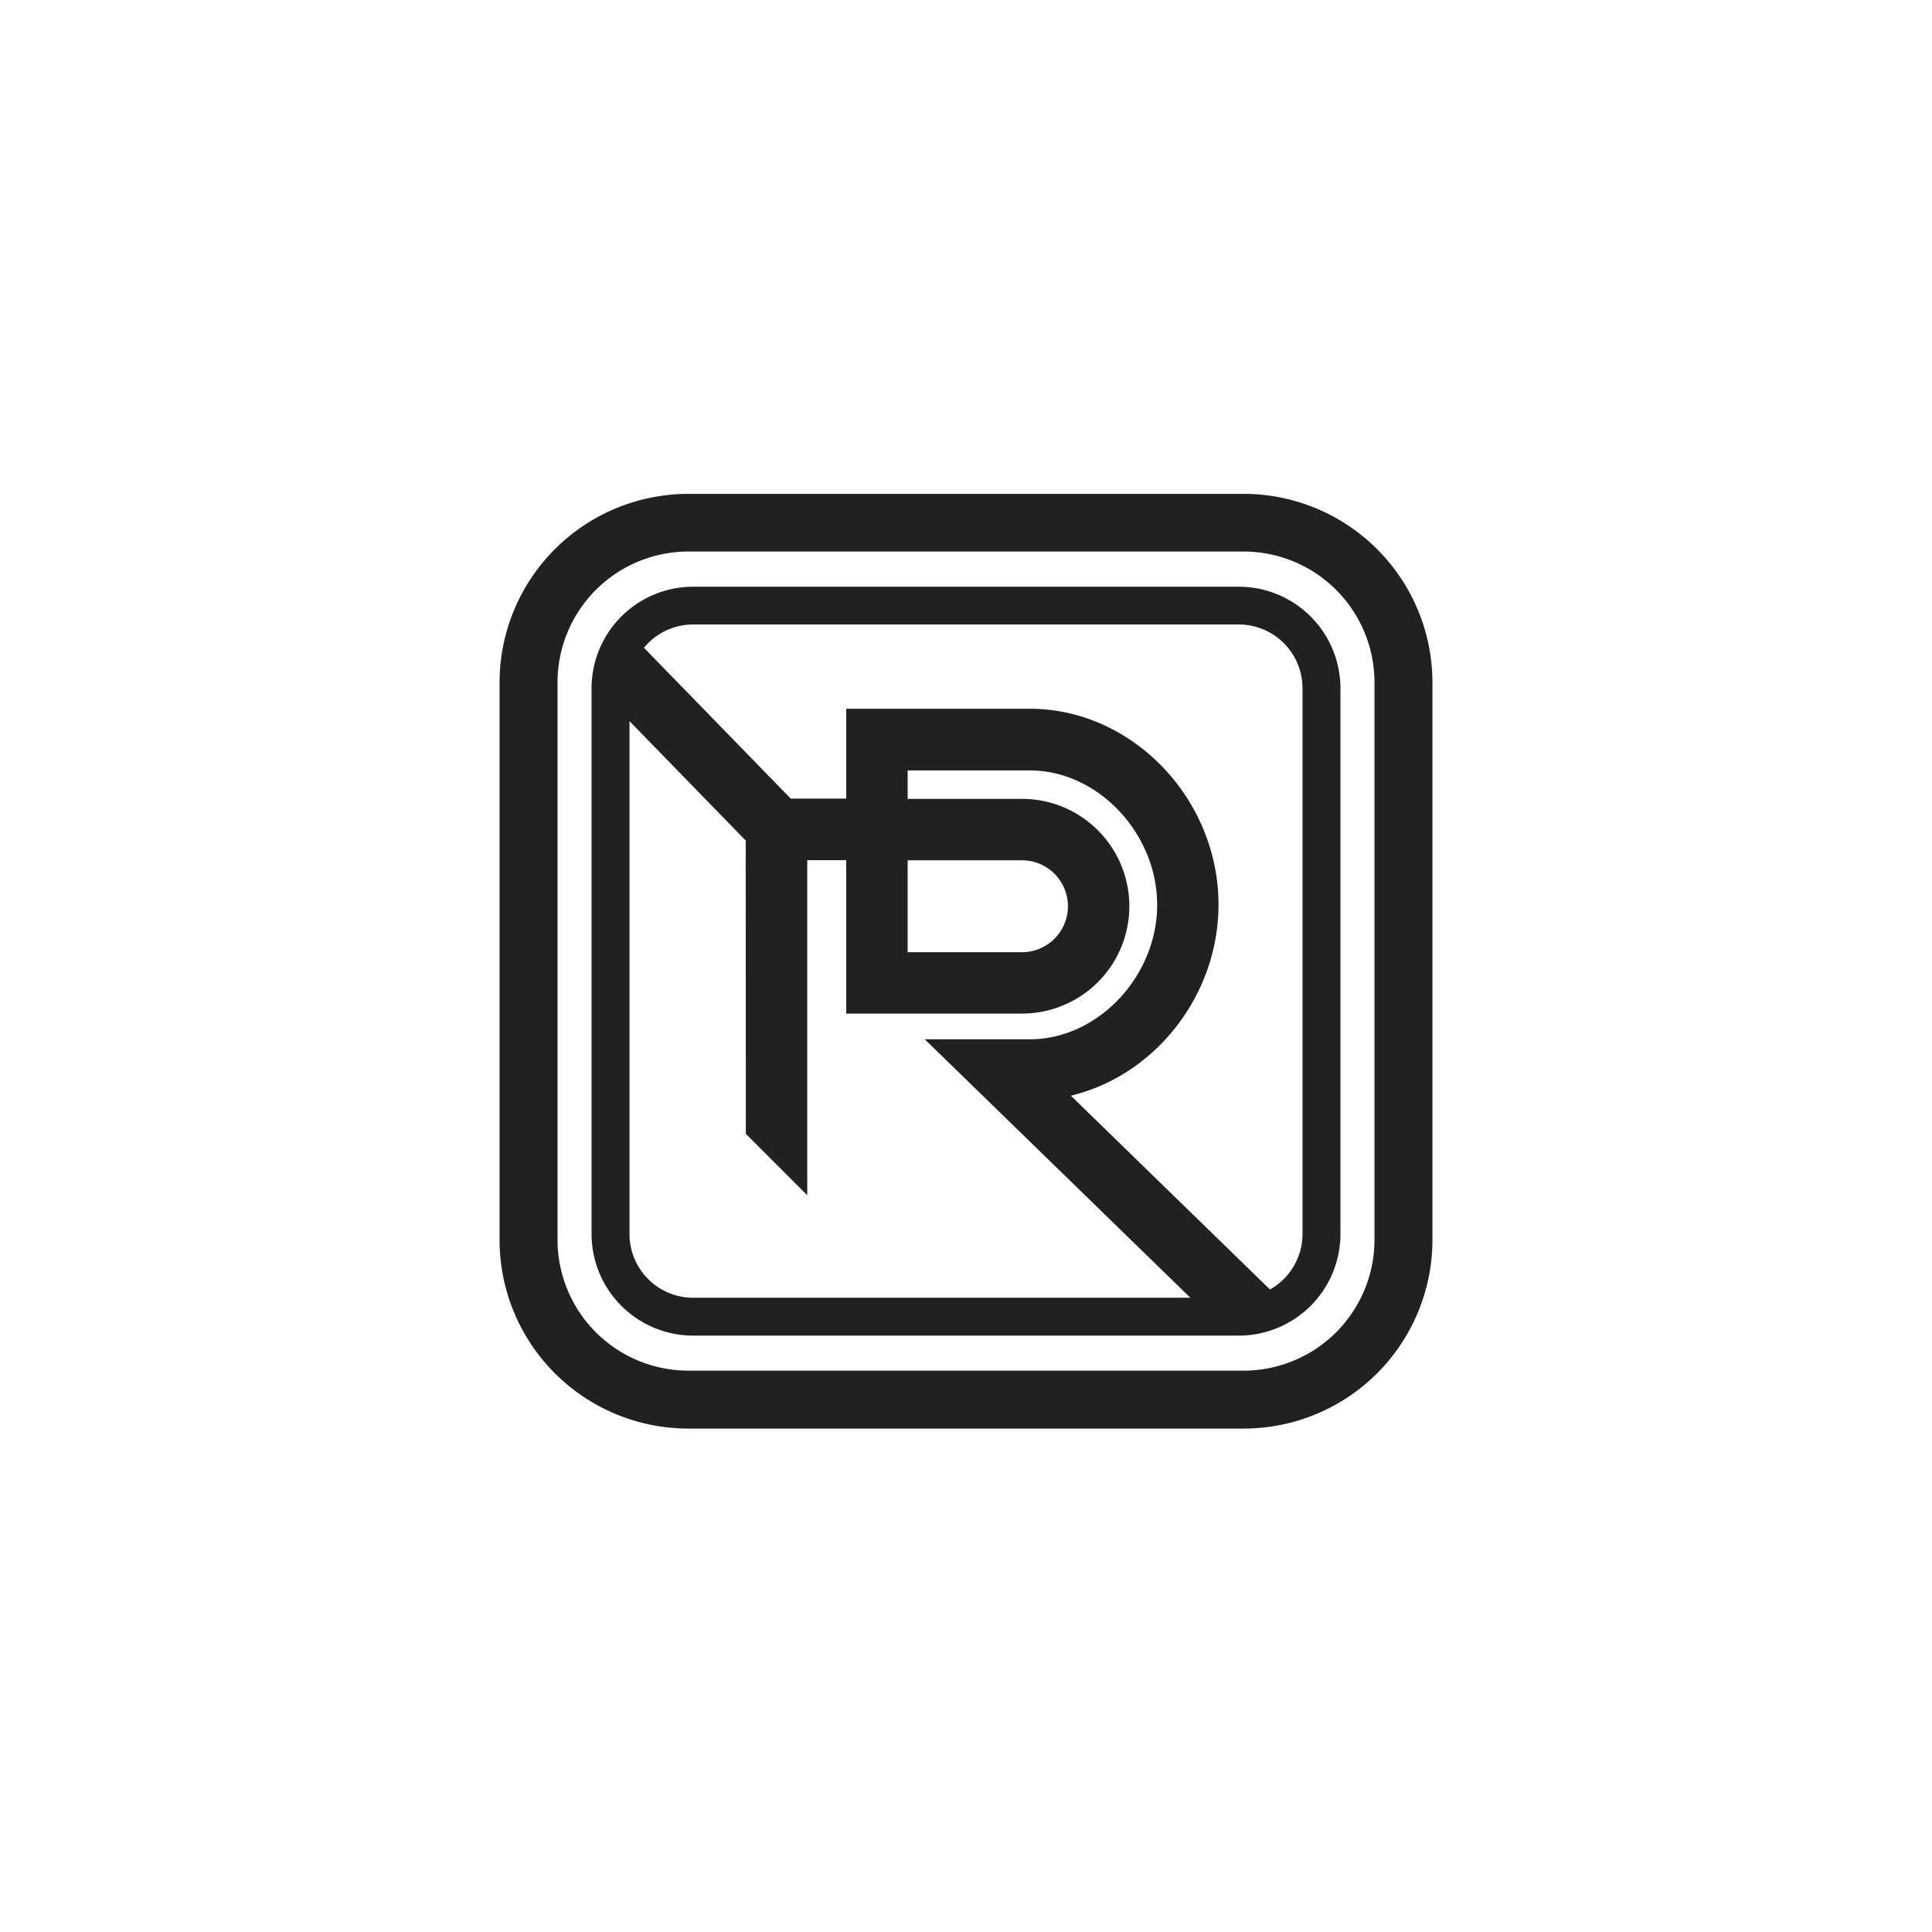 <?xml version="1.0" encoding="UTF-8"?> <svg xmlns="http://www.w3.org/2000/svg" id="Слой_1" data-name="Слой 1" viewBox="0 0 700 700"><defs><style>.cls-1{fill:#fff;}.cls-2{fill:#212121;}</style></defs><title>0555Монтажная область 39</title><rect class="cls-1" width="700" height="700"></rect><path class="cls-2" d="M448.86,212.58H251.14a36.85,36.85,0,0,0-36.81,36.81V447.1a36.86,36.86,0,0,0,36.81,36.82H448.86a36.86,36.86,0,0,0,36.81-36.82V249.39A36.85,36.85,0,0,0,448.86,212.58ZM228.08,447.1V261.28l42.1,43.26.05,106.27,22.25,22.25V311.66h14.13v55.58l63.67,0a38.9,38.9,0,1,0,0-77.8H328.86v-10.3h44.32c24.55,0,46.08,22.76,46.08,48.71s-21.53,48.7-46.08,48.7H335.06l96.23,93.65H251.14A23.09,23.09,0,0,1,228.08,447.1ZM328.86,345v-33.3h41.42a16.65,16.65,0,1,1,0,33.3ZM471.92,447.1a23.08,23.08,0,0,1-11.78,20.1L388,397l1.22-.32c30.29-7.91,52.27-36.88,52.27-68.88,0-38.46-31.29-71-68.33-71H306.61v32.55H286.5l-53.18-54.65a23,23,0,0,1,17.82-8.44H448.86a23.1,23.1,0,0,1,23.06,23.07Z"></path><path class="cls-2" d="M450.63,178.94H249.37A68.41,68.41,0,0,0,181,247.27v202a68.4,68.4,0,0,0,68.33,68.33H450.63A68.41,68.41,0,0,0,519,449.22v-202A68.42,68.42,0,0,0,450.63,178.94ZM498,449.22a47.44,47.44,0,0,1-47.39,47.39H249.37A47.44,47.44,0,0,1,202,449.22v-202a47.44,47.44,0,0,1,47.39-47.39H450.63A47.44,47.44,0,0,1,498,247.27Z"></path></svg> 